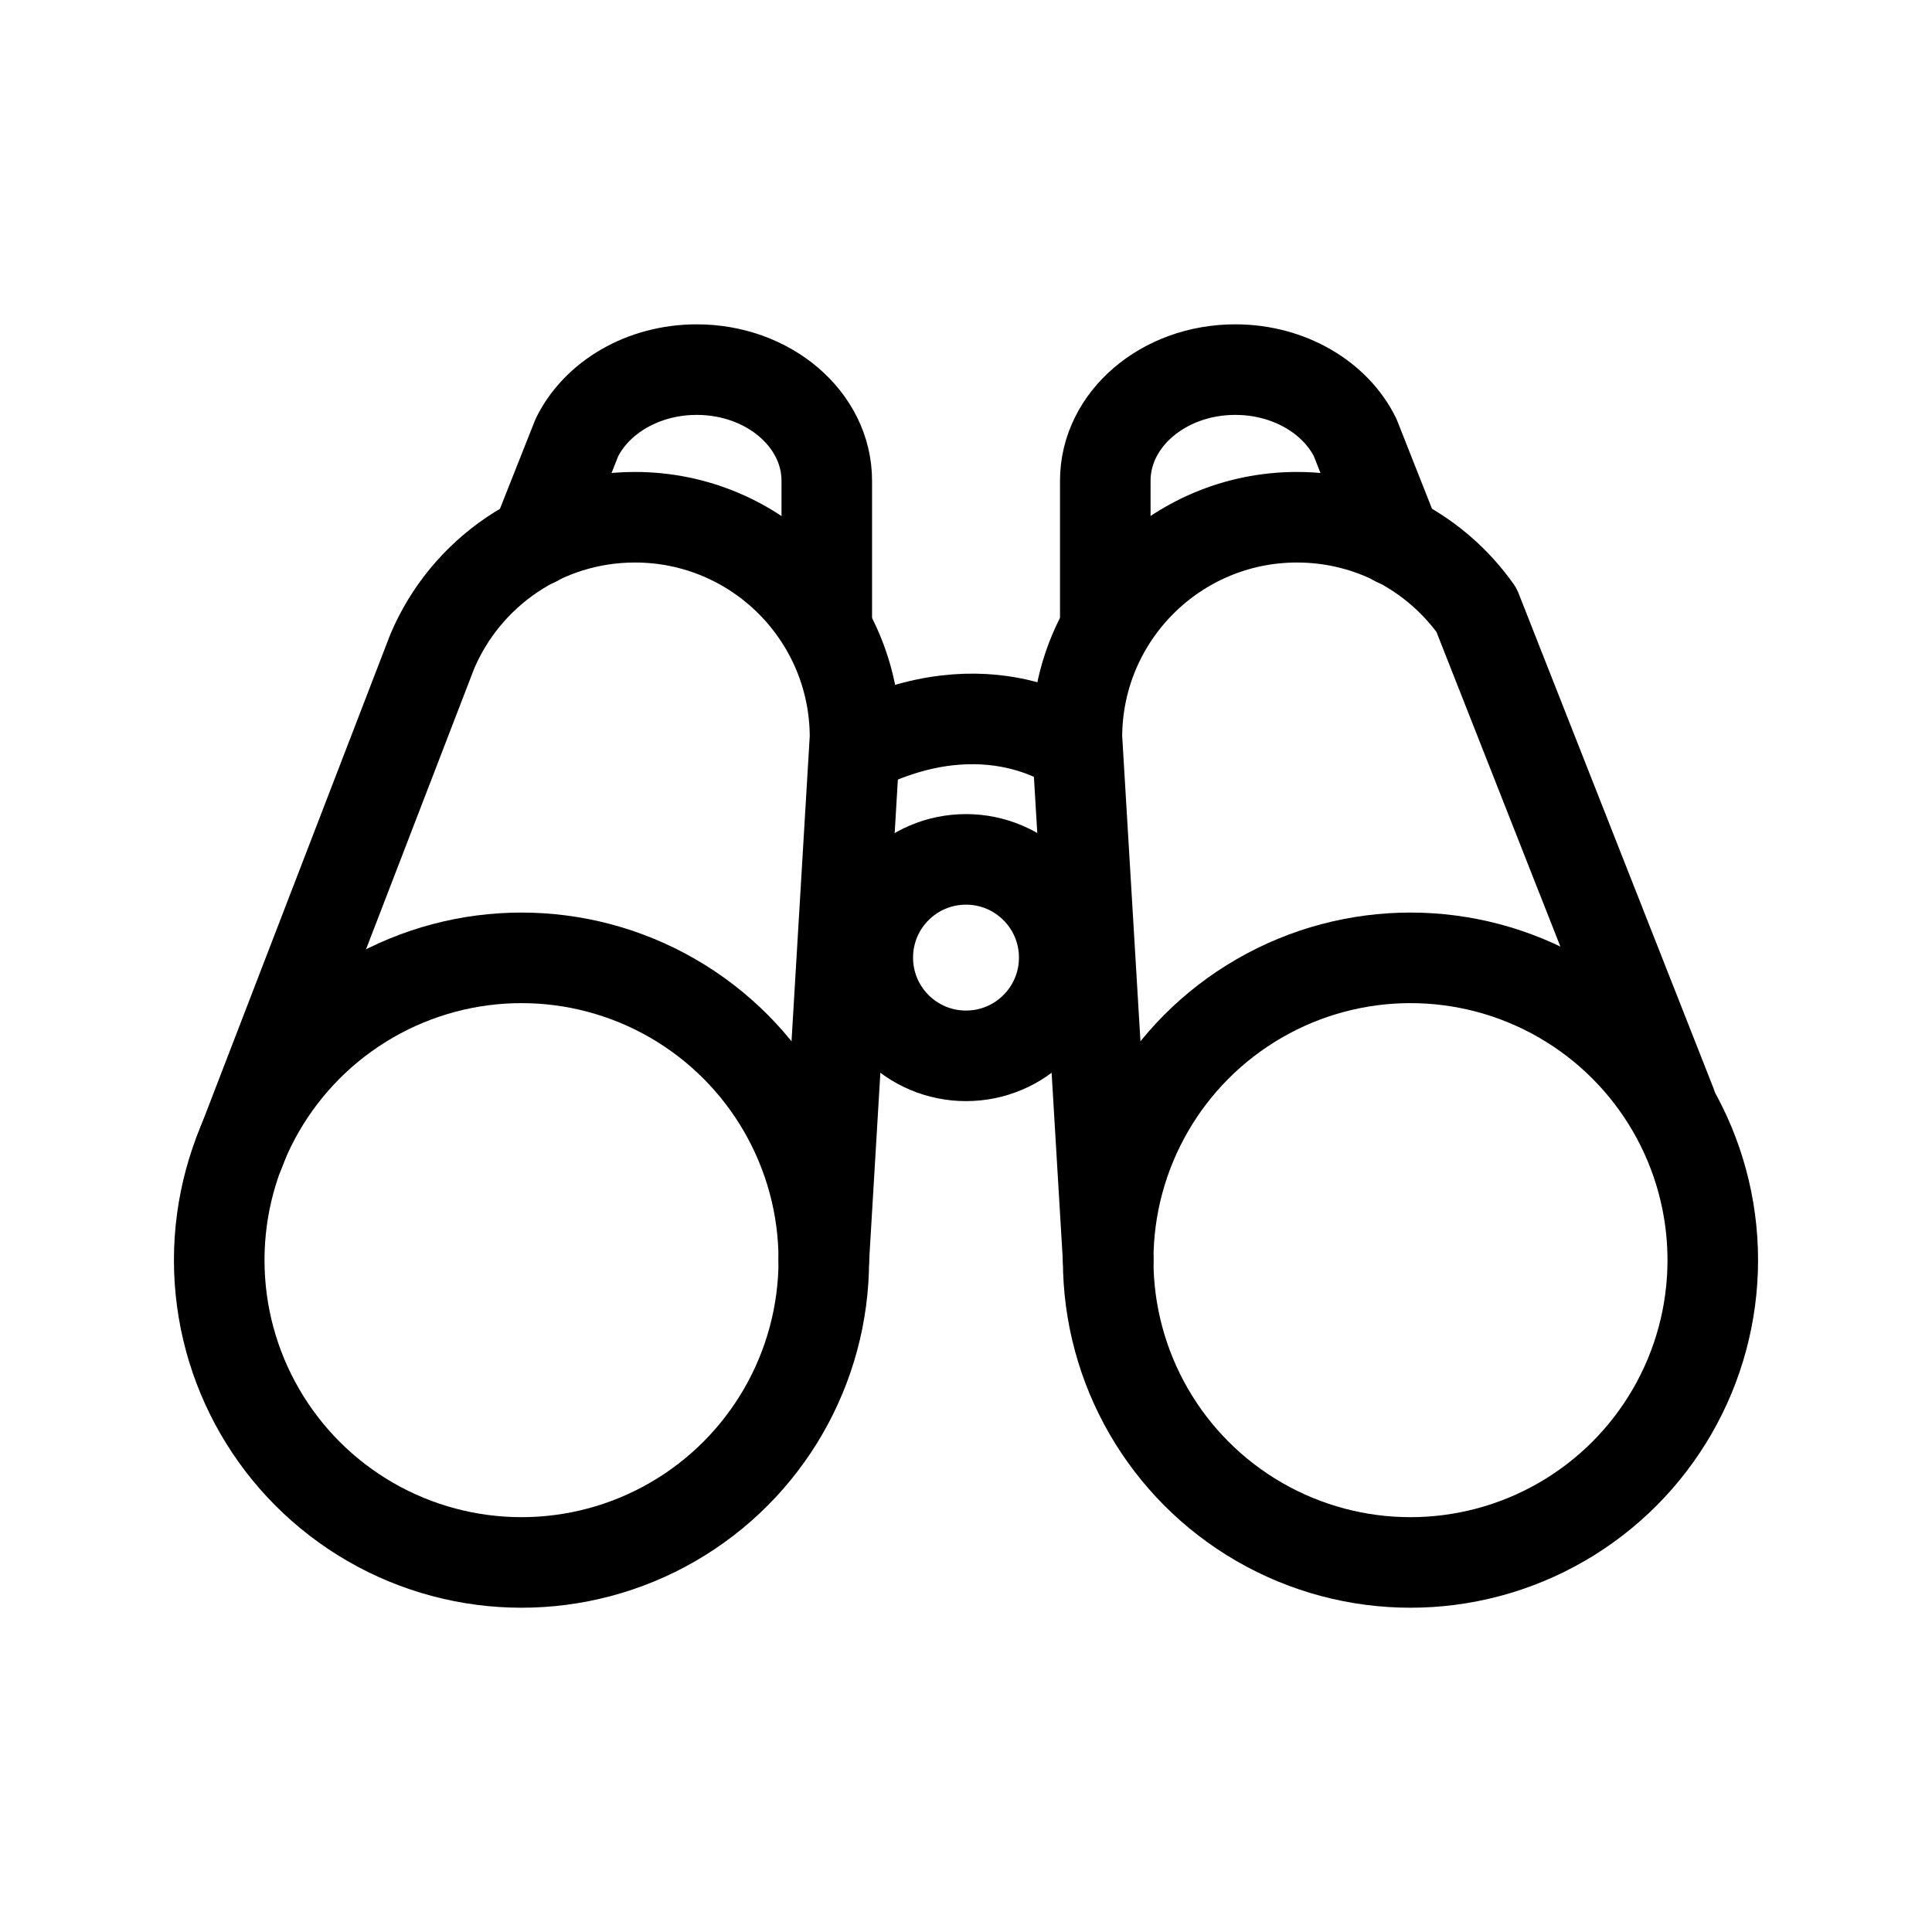 <?xml version="1.0" encoding="utf-8"?>
<!-- Generator: Adobe Illustrator 15.0.0, SVG Export Plug-In . SVG Version: 6.00 Build 0)  -->
<!DOCTYPE svg PUBLIC "-//W3C//DTD SVG 1.1//EN" "http://www.w3.org/Graphics/SVG/1.1/DTD/svg11.dtd">
<svg version="1.1" id="Layer_1" xmlns="http://www.w3.org/2000/svg" xmlns:xlink="http://www.w3.org/1999/xlink" x="0px" y="0px"
	 width="32px" height="32px" viewBox="0 0 32 32" enable-background="new 0 0 32 32" xml:space="preserve">
<g>
	
		<circle fill="none" stroke="#000000" stroke-width="1.5" stroke-linecap="round" stroke-linejoin="round" stroke-miterlimit="10" cx="16" cy="15.861" r="1.627"/>
	<g>
		<g>
			
				<circle fill="none" stroke="#000000" stroke-width="1.5" stroke-linecap="round" stroke-linejoin="round" stroke-miterlimit="10" cx="8.638" cy="20.872" r="5.007"/>
			
				<path fill="none" stroke="#000000" stroke-width="1.5" stroke-linecap="round" stroke-linejoin="round" stroke-miterlimit="10" d="
				M13.645,20.872l0.517-8.66c0-2.013-1.631-3.645-3.645-3.645c-1.511,0-2.807,0.919-3.359,2.227l-3.192,8.285"/>
		</g>
		<g>
			
				<circle fill="none" stroke="#000000" stroke-width="1.5" stroke-linecap="round" stroke-linejoin="round" stroke-miterlimit="10" cx="23.362" cy="20.872" r="5.007"/>
			
				<path fill="none" stroke="#000000" stroke-width="1.5" stroke-linecap="round" stroke-linejoin="round" stroke-miterlimit="10" d="
				M18.355,20.872l-0.518-8.66c0-2.013,1.633-3.645,3.645-3.645c1.229,0,2.314,0.606,2.973,1.536l3.225,8.188"/>
		</g>
	</g>
	<path fill="none" stroke="#000000" stroke-width="1.5" stroke-linecap="round" stroke-linejoin="round" stroke-miterlimit="10" d="
		M17.838,12.412c0,0-1.452-1.135-3.675,0"/>
	<g>
		
			<path fill="none" stroke="#000000" stroke-width="1.5" stroke-linecap="round" stroke-linejoin="round" stroke-miterlimit="10" d="
			M13.694,10.205V7.962c0-1.016-0.964-1.84-2.153-1.84c-0.895,0-1.659,0.464-1.985,1.123L8.876,8.961"/>
		
			<path fill="none" stroke="#000000" stroke-width="1.5" stroke-linecap="round" stroke-linejoin="round" stroke-miterlimit="10" d="
			M18.307,10.205V7.962c0-1.016,0.963-1.84,2.152-1.84c0.895,0,1.66,0.464,1.986,1.123l0.678,1.716"/>
	</g>
</g>
</svg>
